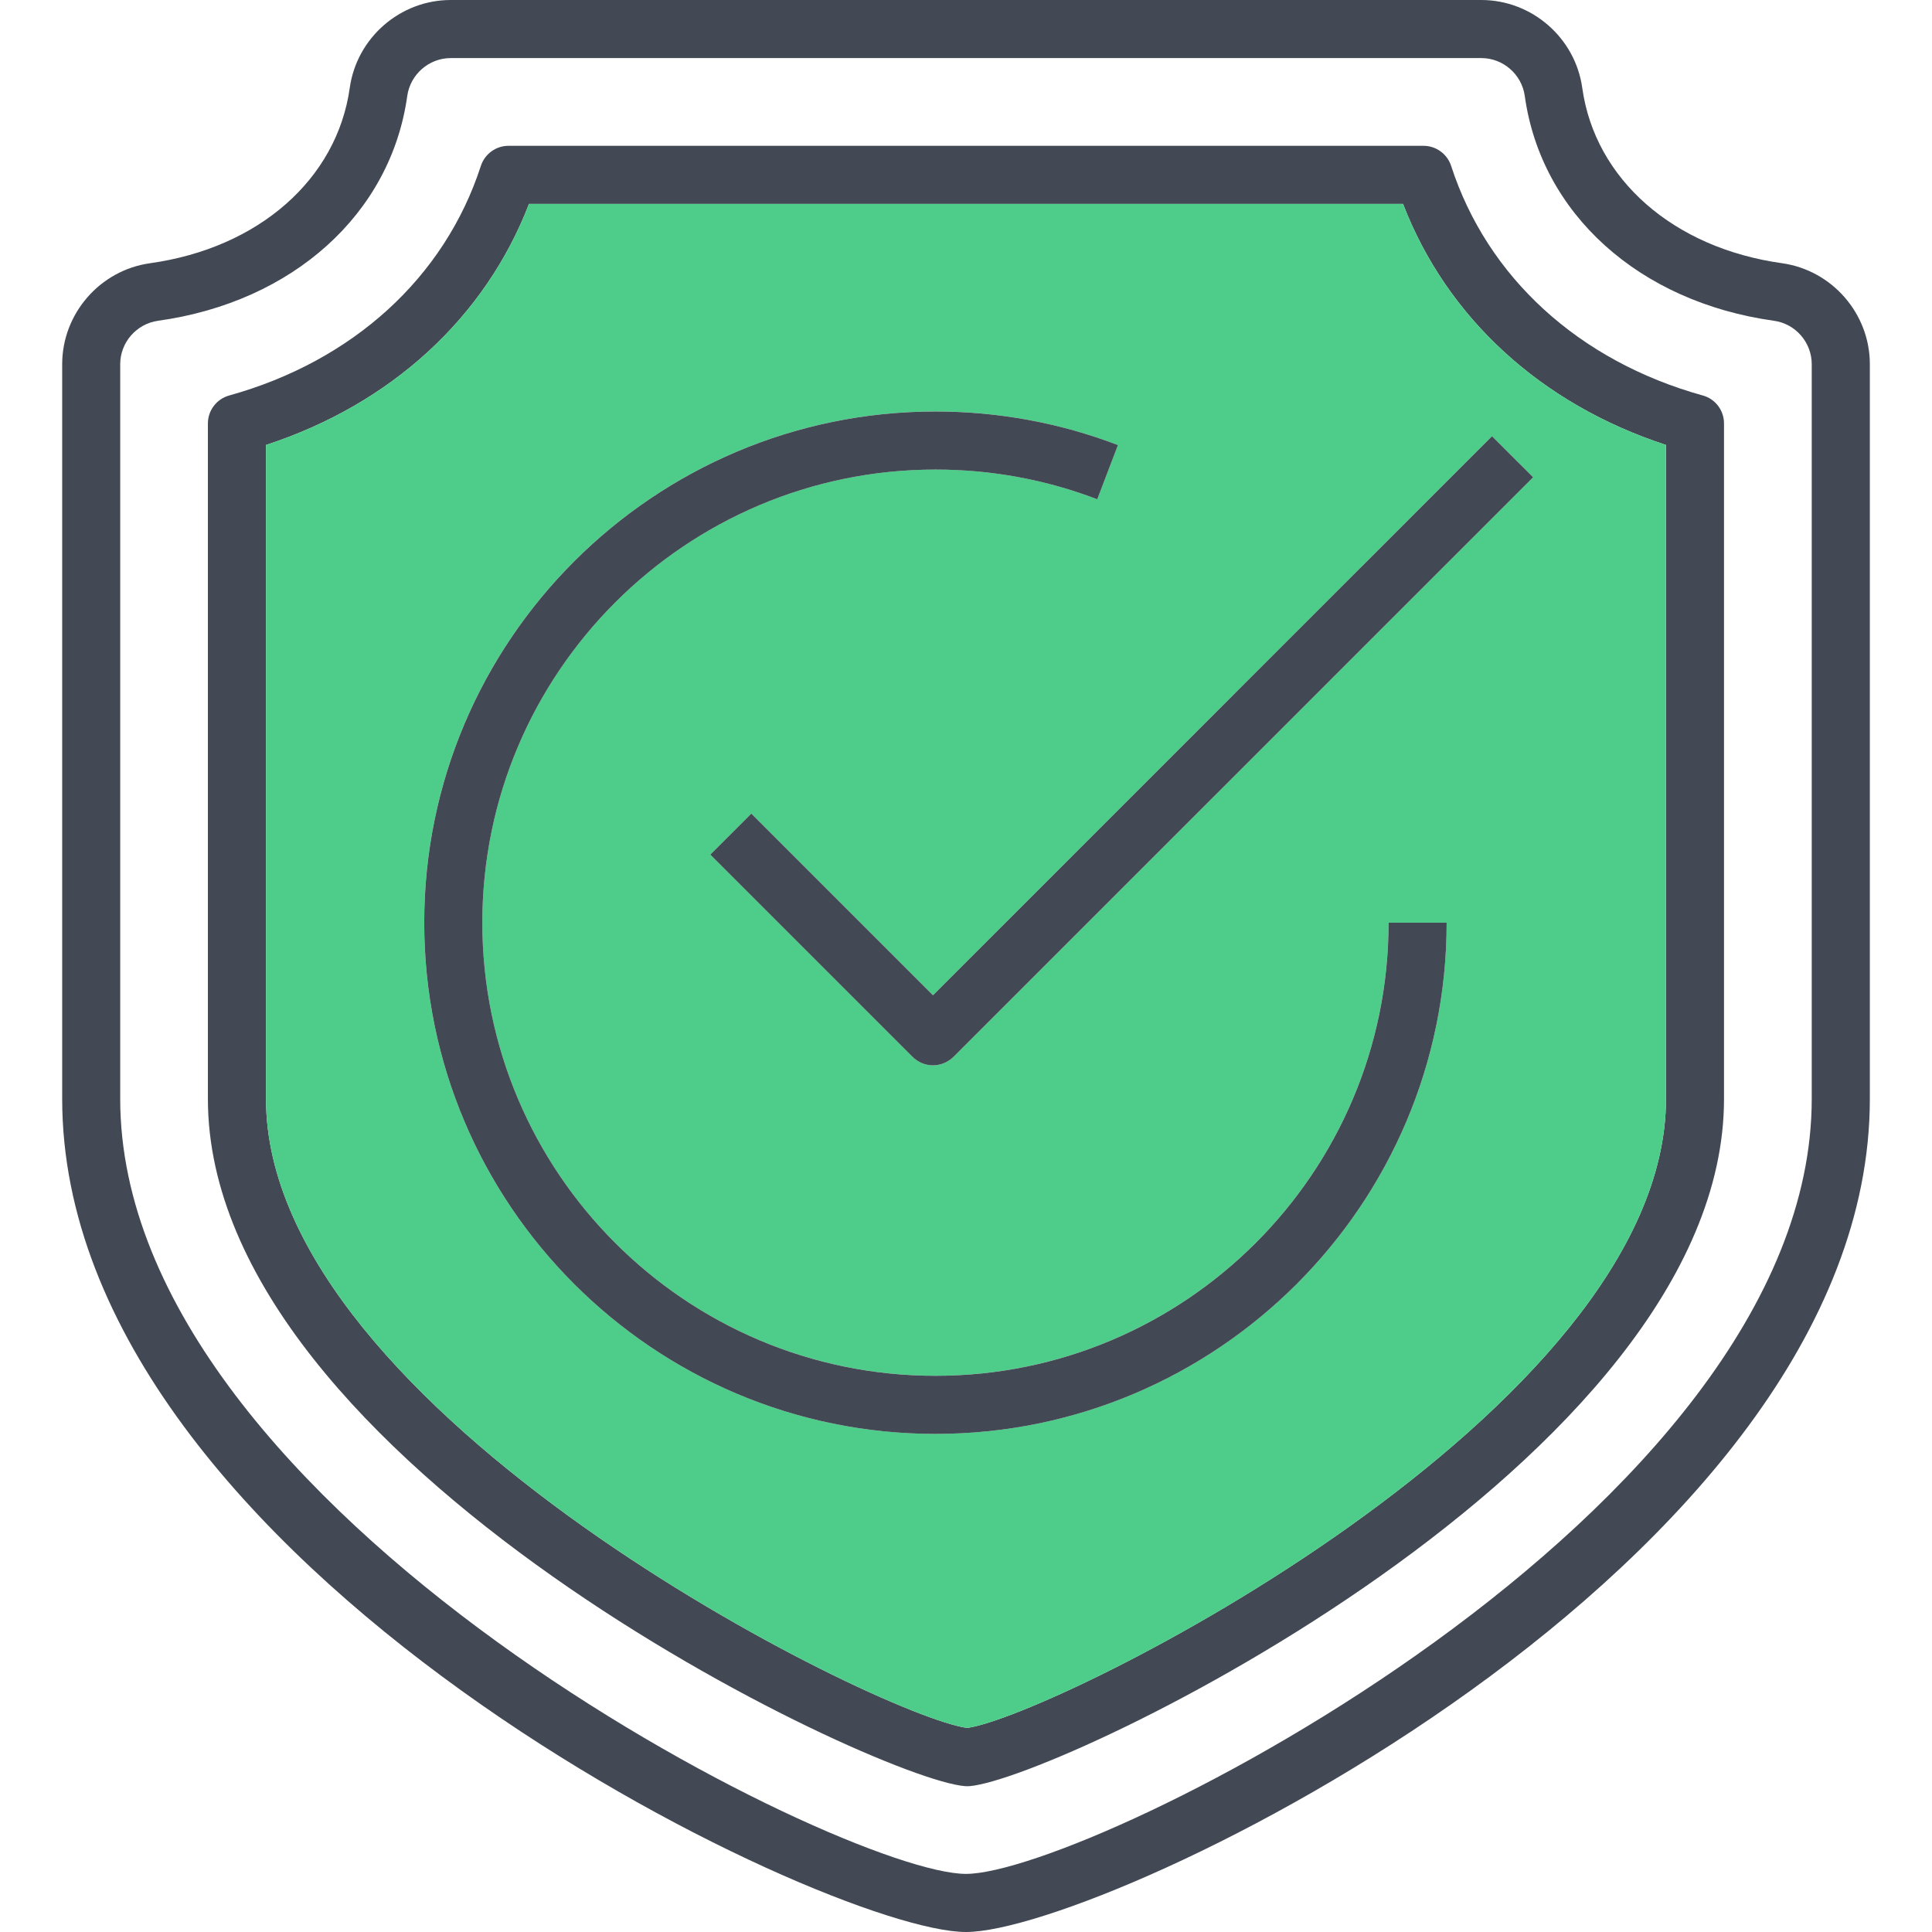 <svg xmlns="http://www.w3.org/2000/svg" xmlns:xlink="http://www.w3.org/1999/xlink" x="0px" y="0px" viewBox="0 0 64 64" style="enable-background:new 0 0 64 64;" xml:space="preserve"><g id="trust">	<g>		<path style="fill:#424954;" d="M56.407,13.101c-4.101-1.14-7.138-3.912-8.336-7.605C47.942,5.1,47.571,4.83,47.155,4.83h-30.31   c-0.416,0-0.787,0.27-0.916,0.666c-1.198,3.693-4.237,6.465-8.336,7.605c-0.416,0.114-0.706,0.494-0.706,0.926v22.375   c0,12.054,22.065,22.521,25.076,22.766c0.025,0.003,0.053,0.003,0.078,0.003c0.028,0,0.053,0,0.081-0.003   c3.001-0.252,24.988-10.745,24.988-22.766V14.026C57.11,13.595,56.823,13.214,56.407,13.101z M55.188,36.401   c0,10.379-20.229,20.435-23.149,20.839C29.111,56.844,8.812,46.808,8.812,36.401V14.74c4.137-1.352,7.259-4.212,8.712-7.985   h28.953c1.453,3.773,4.573,6.634,8.712,7.985V36.401z M56.407,13.101c-4.101-1.14-7.138-3.912-8.336-7.605   C47.942,5.1,47.571,4.83,47.155,4.83h-30.31c-0.416,0-0.787,0.27-0.916,0.666c-1.198,3.693-4.237,6.465-8.336,7.605   c-0.416,0.114-0.706,0.494-0.706,0.926v22.375c0,12.054,22.065,22.521,25.076,22.766c0.025,0.003,0.053,0.003,0.078,0.003   c0.028,0,0.053,0,0.081-0.003c3.001-0.252,24.988-10.745,24.988-22.766V14.026C57.11,13.595,56.823,13.214,56.407,13.101z    M55.188,36.401c0,10.379-20.229,20.435-23.149,20.839C29.111,56.844,8.812,46.808,8.812,36.401V14.74   c4.137-1.352,7.259-4.212,8.712-7.985h28.953c1.453,3.773,4.573,6.634,8.712,7.985V36.401z M59.03,8.719   c-3.597-0.502-6.195-2.782-6.616-5.809C52.182,1.251,50.744,0,49.069,0H14.931c-1.675,0-3.112,1.251-3.345,2.911   c-0.424,3.027-3.019,5.307-6.618,5.809c-1.657,0.232-2.908,1.67-2.908,3.345v24.337C2.059,51.875,27.35,64,31.999,64   c4.651,0,29.942-12.125,29.942-27.599V12.064C61.941,10.389,60.69,8.952,59.03,8.719z M60.016,36.401   c0,13.724-23.934,25.674-28.017,25.674c-4.081,0-28.017-11.951-28.017-25.674V12.064c0-0.721,0.54-1.339,1.254-1.438   c4.472-0.623,7.711-3.549,8.255-7.448c0.101-0.714,0.719-1.254,1.44-1.254h34.139c0.721,0,1.339,0.537,1.44,1.254   c0.542,3.899,3.783,6.825,8.255,7.448c0.714,0.098,1.251,0.716,1.251,1.438V36.401z M56.407,13.101   c-4.101-1.14-7.138-3.912-8.336-7.605C47.942,5.1,47.571,4.83,47.155,4.83h-30.31c-0.416,0-0.787,0.27-0.916,0.666   c-1.198,3.693-4.237,6.465-8.336,7.605c-0.416,0.114-0.706,0.494-0.706,0.926v22.375c0,12.054,22.065,22.521,25.076,22.766   c0.025,0.003,0.053,0.003,0.078,0.003c0.028,0,0.053,0,0.081-0.003c3.001-0.252,24.988-10.745,24.988-22.766V14.026   C57.11,13.595,56.823,13.214,56.407,13.101z M55.188,36.401c0,10.379-20.229,20.435-23.149,20.839   C29.111,56.844,8.812,46.808,8.812,36.401V14.74c4.137-1.352,7.259-4.212,8.712-7.985h28.953c1.453,3.773,4.573,6.634,8.712,7.985   V36.401z"></path>		<path style="fill:#4DCD89;" d="M46.477,6.755H17.523c-1.453,3.773-4.575,6.634-8.712,7.985v21.661   c0,10.407,20.299,20.443,23.228,20.839c2.921-0.404,23.149-10.46,23.149-20.839V14.74C51.049,13.388,47.929,10.528,46.477,6.755z    M30.987,47.499c-9.337,0-16.935-7.597-16.935-16.935c0-9.337,7.597-16.934,16.935-16.934c2.083,0,4.119,0.376,6.046,1.112   l-0.686,1.796c-1.71-0.653-3.511-0.984-5.36-0.984c-8.276,0-15.01,6.734-15.01,15.01s6.734,15.01,15.01,15.01   c8.278,0,15.01-6.734,15.01-15.01h1.924C47.922,39.902,40.325,47.499,30.987,47.499z M31.588,35.009   c-0.182,0.179-0.426,0.282-0.681,0.282s-0.499-0.103-0.678-0.282l-6.699-6.699l1.36-1.359l6.018,6.018L49.425,14.45l1.362,1.359   L31.588,35.009z"></path>		<path style="fill:#424954;" d="M47.922,30.565c0,9.337-7.597,16.935-16.934,16.935c-9.337,0-16.935-7.597-16.935-16.935   c0-9.337,7.597-16.934,16.935-16.934c2.083,0,4.119,0.376,6.046,1.112l-0.686,1.796c-1.71-0.653-3.511-0.984-5.36-0.984   c-8.276,0-15.01,6.734-15.01,15.01s6.734,15.01,15.01,15.01c8.278,0,15.01-6.734,15.01-15.01H47.922z"></path>		<path style="fill:#424954;" d="M50.787,15.81l-19.2,19.199c-0.182,0.179-0.426,0.282-0.681,0.282s-0.499-0.103-0.678-0.282   l-6.699-6.699l1.36-1.359l6.018,6.018L49.425,14.45L50.787,15.81z"></path>	</g></g><g id="Layer_1"></g></svg>